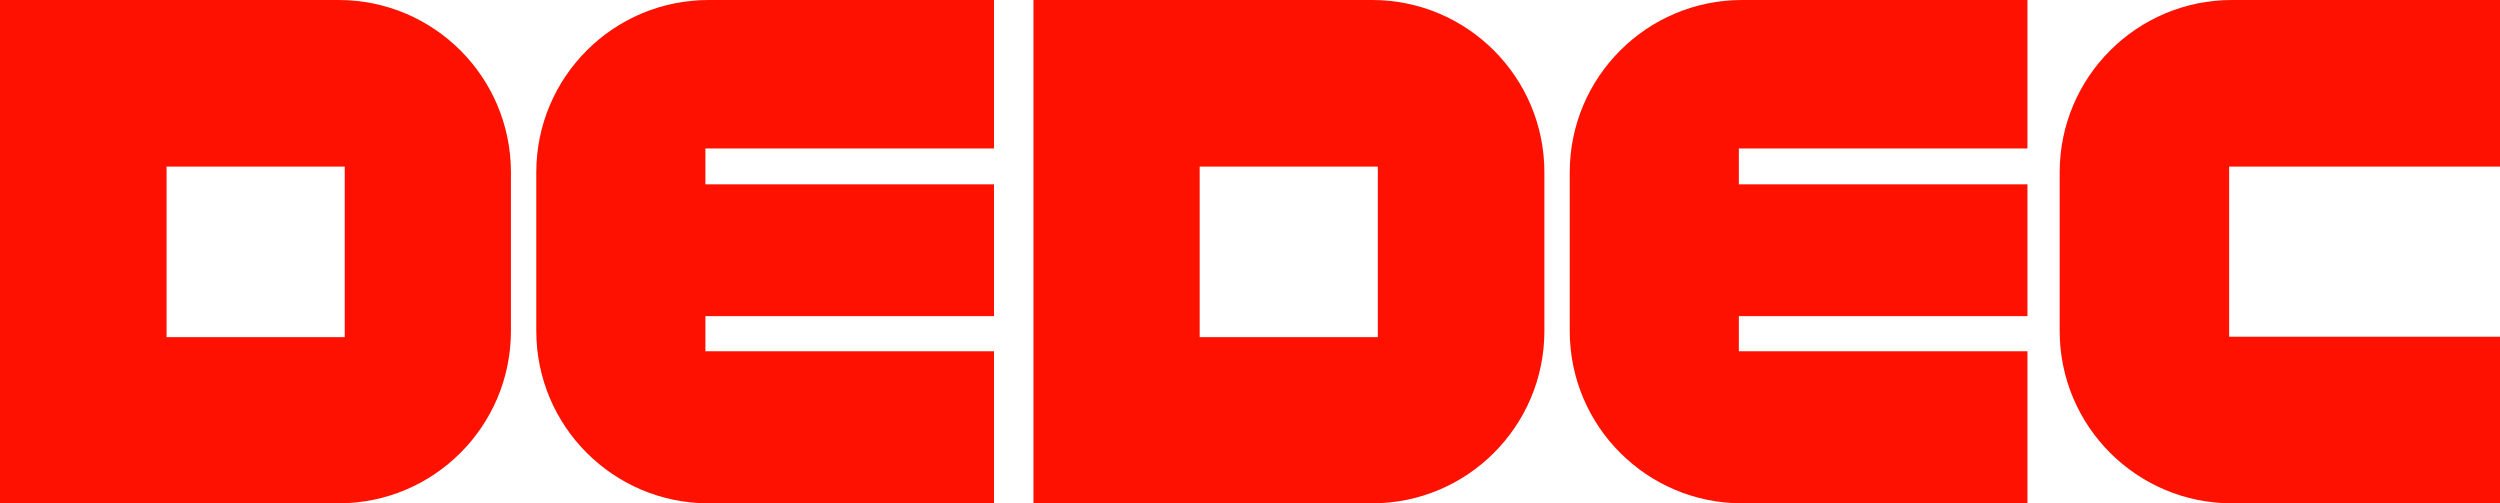 <?xml version="1.0" encoding="utf-8"?>
<!-- Generator: Adobe Adobe Illustrator 24.2.0, SVG Export Plug-In . SVG Version: 6.00 Build 0)  -->
<svg version="1.1" id="Layer_1" xmlns="http://www.w3.org/2000/svg" xmlns:xlink="http://www.w3.org/1999/xlink" x="0px" y="0px"
	 width="690.4px" height="139px" viewBox="0 0 690.4 139" style="enable-background:new 0 0 690.4 139;" xml:space="preserve">
<style type="text/css">
	.st0{fill:#FF1100;}
</style>
<path class="st0" d="M378.9,0h-93.5v139h93.5c26.3,0,47.6-21.3,47.6-47.6V47.6C426.5,21.3,405.2,0,378.9,0z M380.5,93.1h-49.2V46
	h49.2V93.1z"/>
<g>
	<path class="st0" d="M559.9,40.9V0h-78.8c-26.3,0-47.6,21.3-47.6,47.6v43.8c0,26.3,21.3,47.6,47.6,47.6h78.8V97h-79.7v-9.7h79.7
		V50.9h-79.7v-9.9H559.9z"/>
</g>
<g>
	<path class="st0" d="M93.5,0H0v139h93.5c26.3,0,47.6-21.3,47.6-47.6V47.6C141.1,21.3,119.8,0,93.5,0z M95.1,93.1H46V46h49.2V93.1z"
		/>
	<g>
		<path class="st0" d="M274.5,40.9V0h-78.8c-26.3,0-47.6,21.3-47.6,47.6v43.8c0,26.3,21.3,47.6,47.6,47.6h78.8V97h-79.7v-9.7h79.7
			V50.9h-79.7v-9.9H274.5z"/>
	</g>
</g>
<g>
	<path class="st0" d="M690.4,46V0h-74c-26.3,0-47.6,21.3-47.6,47.6v43.8c0,26.3,21.3,47.6,47.6,47.6h74v-46h-74.8V46H690.4z"/>
</g>
</svg>
